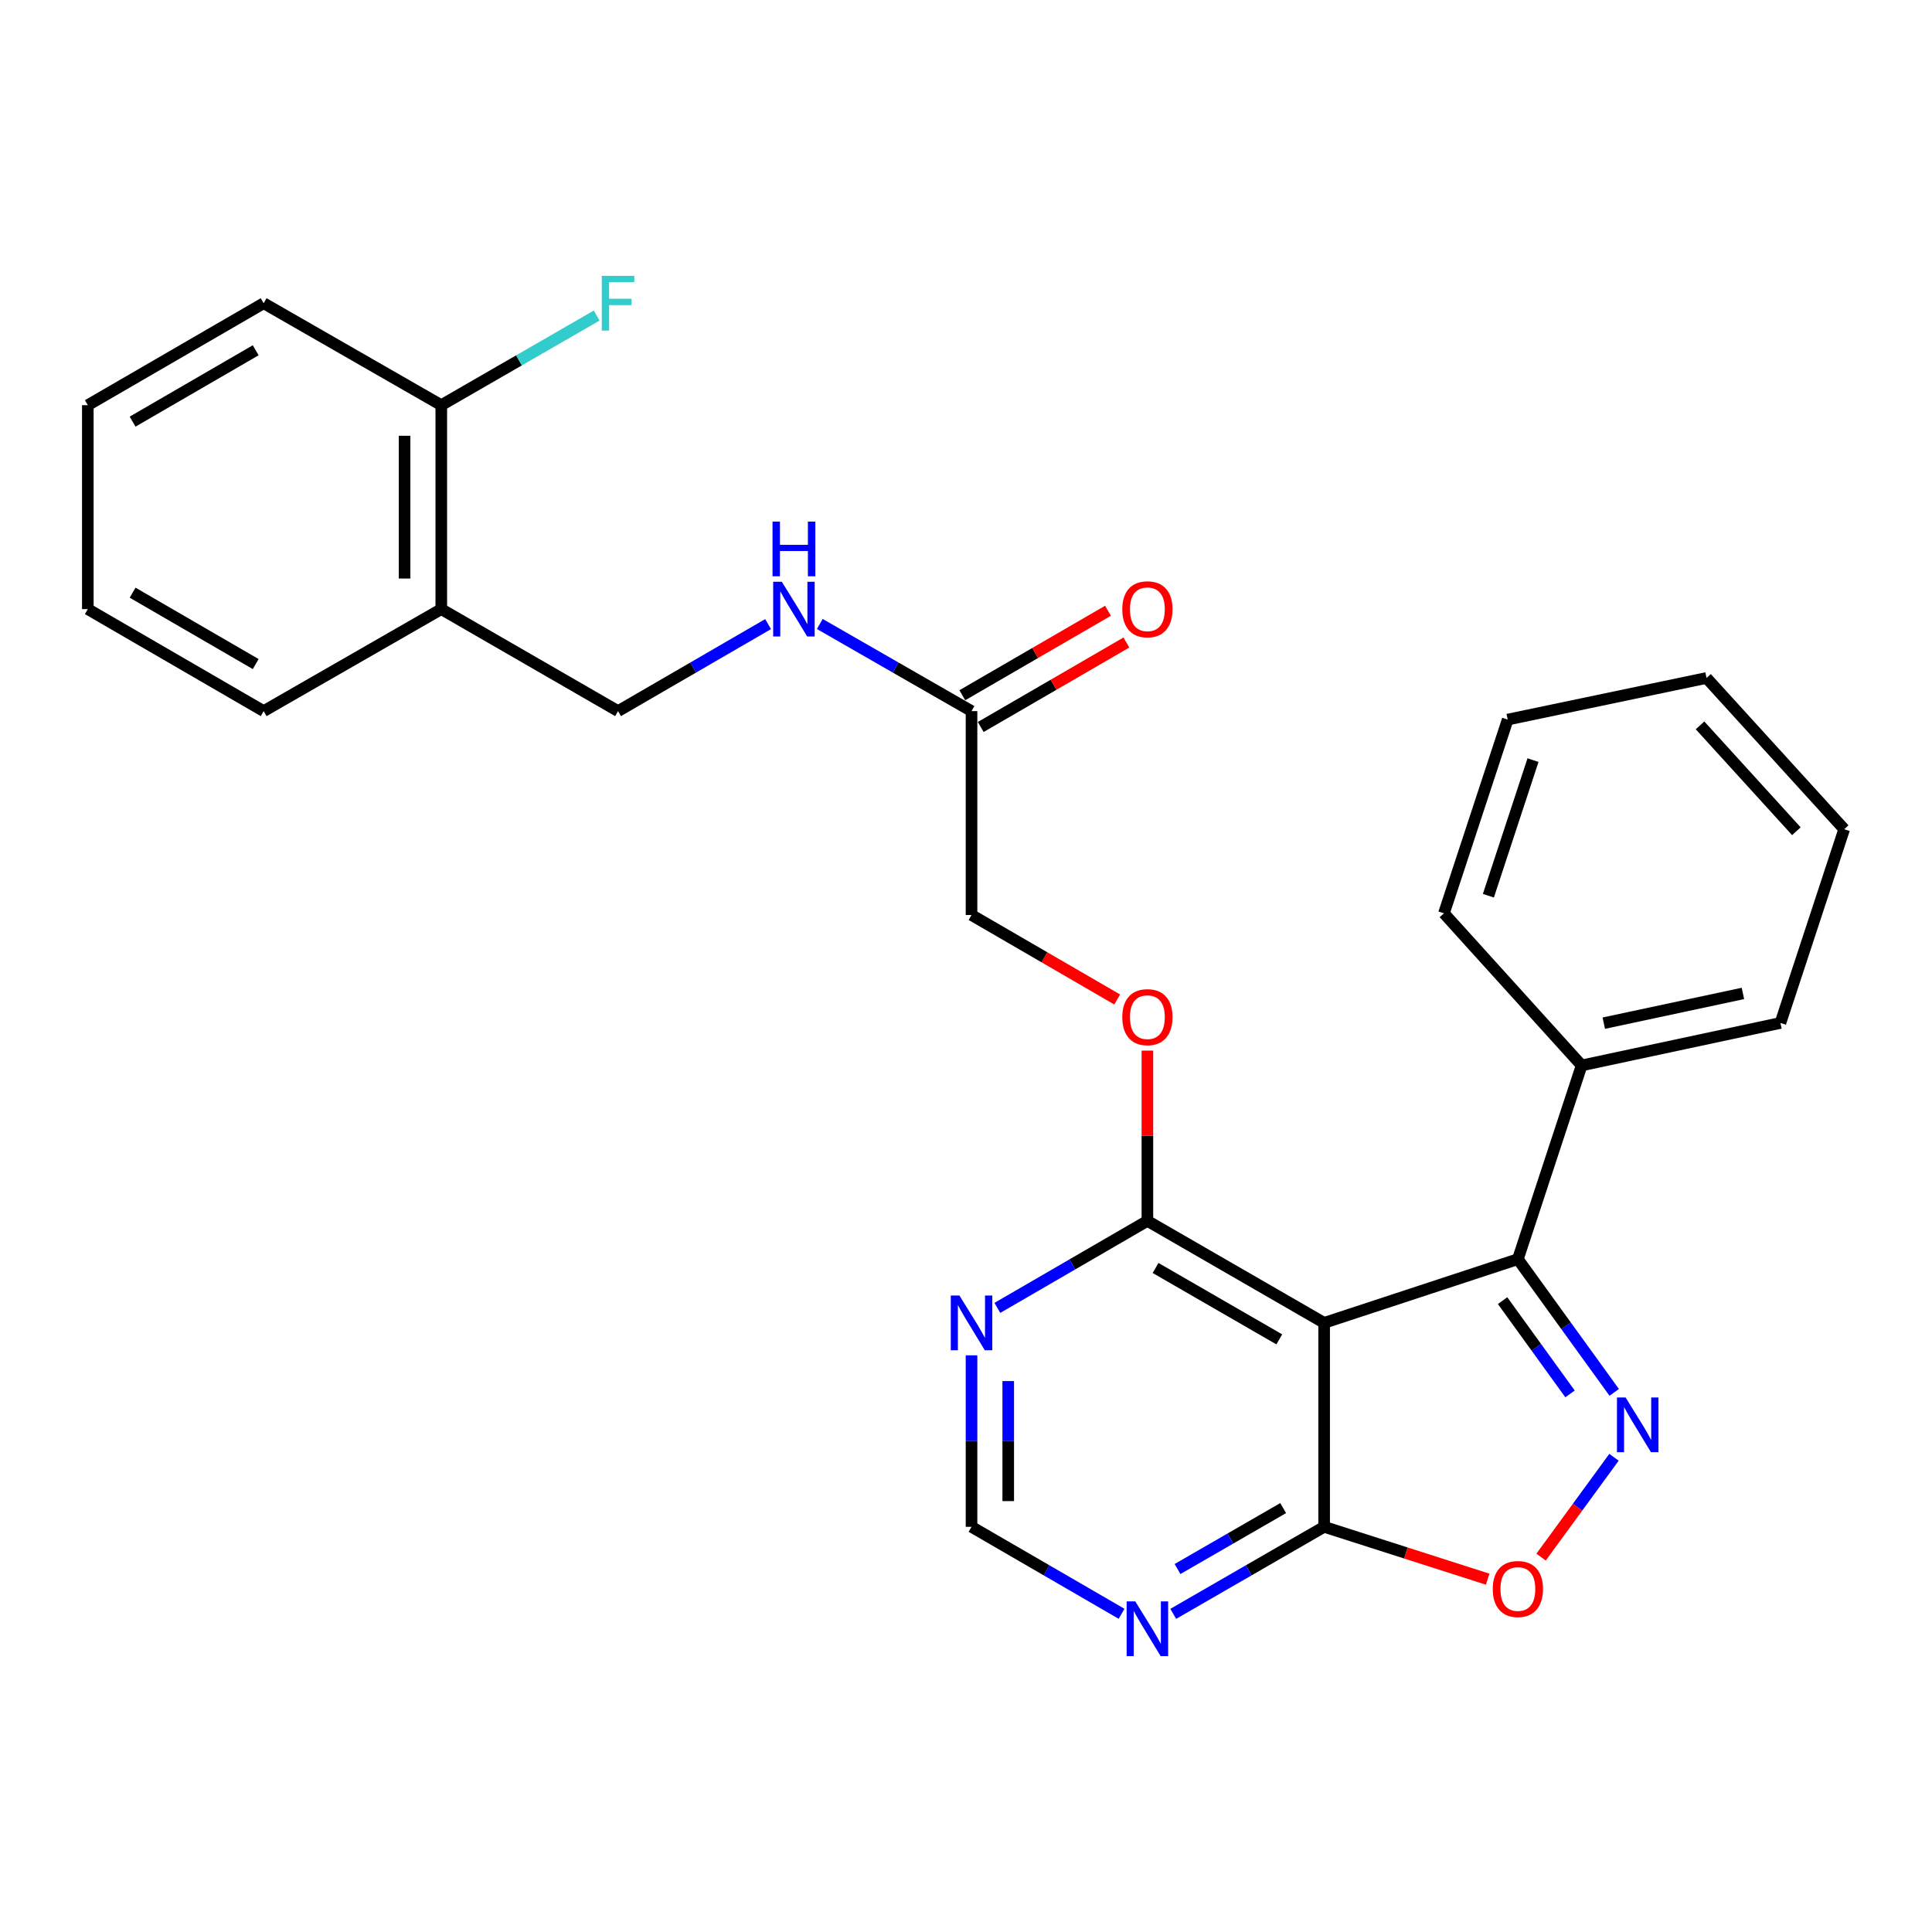 <?xml version='1.0' encoding='iso-8859-1'?>
<svg version='1.1' baseProfile='full'
              xmlns='http://www.w3.org/2000/svg'
                      xmlns:rdkit='http://www.rdkit.org/xml'
                      xmlns:xlink='http://www.w3.org/1999/xlink'
                  xml:space='preserve'
width='1000px' height='1000px' viewBox='0 0 1000 1000'>
<!-- END OF HEADER -->
<rect style='opacity:1.0;fill:#FFFFFF;stroke:none' width='1000' height='1000' x='0' y='0'> </rect>
<path class='bond-1' d='M 835.52,720.694 L 810.584,686.215' style='fill:none;fill-rule:evenodd;stroke:#0000FF;stroke-width:6px;stroke-linecap:butt;stroke-linejoin:miter;stroke-opacity:1' />
<path class='bond-1' d='M 810.584,686.215 L 785.648,651.737' style='fill:none;fill-rule:evenodd;stroke:#000000;stroke-width:6px;stroke-linecap:butt;stroke-linejoin:miter;stroke-opacity:1' />
<path class='bond-1' d='M 812.645,721.483 L 795.19,697.348' style='fill:none;fill-rule:evenodd;stroke:#0000FF;stroke-width:6px;stroke-linecap:butt;stroke-linejoin:miter;stroke-opacity:1' />
<path class='bond-1' d='M 795.19,697.348 L 777.735,673.213' style='fill:none;fill-rule:evenodd;stroke:#000000;stroke-width:6px;stroke-linecap:butt;stroke-linejoin:miter;stroke-opacity:1' />
<path class='bond-3' d='M 835.407,754.288 L 816.53,780.123' style='fill:none;fill-rule:evenodd;stroke:#0000FF;stroke-width:6px;stroke-linecap:butt;stroke-linejoin:miter;stroke-opacity:1' />
<path class='bond-3' d='M 816.53,780.123 L 797.652,805.958' style='fill:none;fill-rule:evenodd;stroke:#FF0000;stroke-width:6px;stroke-linecap:butt;stroke-linejoin:miter;stroke-opacity:1' />
<path class='bond-0' d='M 685.373,684.718 L 785.648,651.737' style='fill:none;fill-rule:evenodd;stroke:#000000;stroke-width:6px;stroke-linecap:butt;stroke-linejoin:miter;stroke-opacity:1' />
<path class='bond-4' d='M 685.373,684.718 L 593.89,631.927' style='fill:none;fill-rule:evenodd;stroke:#000000;stroke-width:6px;stroke-linecap:butt;stroke-linejoin:miter;stroke-opacity:1' />
<path class='bond-4' d='M 662.155,693.254 L 598.117,656.3' style='fill:none;fill-rule:evenodd;stroke:#000000;stroke-width:6px;stroke-linecap:butt;stroke-linejoin:miter;stroke-opacity:1' />
<path class='bond-27' d='M 685.373,684.718 L 685.373,790.281' style='fill:none;fill-rule:evenodd;stroke:#000000;stroke-width:6px;stroke-linecap:butt;stroke-linejoin:miter;stroke-opacity:1' />
<path class='bond-12' d='M 785.648,651.737 L 818.65,551.462' style='fill:none;fill-rule:evenodd;stroke:#000000;stroke-width:6px;stroke-linecap:butt;stroke-linejoin:miter;stroke-opacity:1' />
<path class='bond-2' d='M 685.373,790.281 L 727.694,803.831' style='fill:none;fill-rule:evenodd;stroke:#000000;stroke-width:6px;stroke-linecap:butt;stroke-linejoin:miter;stroke-opacity:1' />
<path class='bond-2' d='M 727.694,803.831 L 770.015,817.382' style='fill:none;fill-rule:evenodd;stroke:#FF0000;stroke-width:6px;stroke-linecap:butt;stroke-linejoin:miter;stroke-opacity:1' />
<path class='bond-5' d='M 685.373,790.281 L 646.321,812.807' style='fill:none;fill-rule:evenodd;stroke:#000000;stroke-width:6px;stroke-linecap:butt;stroke-linejoin:miter;stroke-opacity:1' />
<path class='bond-5' d='M 646.321,812.807 L 607.27,835.333' style='fill:none;fill-rule:evenodd;stroke:#0000FF;stroke-width:6px;stroke-linecap:butt;stroke-linejoin:miter;stroke-opacity:1' />
<path class='bond-5' d='M 664.165,780.583 L 636.829,796.351' style='fill:none;fill-rule:evenodd;stroke:#000000;stroke-width:6px;stroke-linecap:butt;stroke-linejoin:miter;stroke-opacity:1' />
<path class='bond-5' d='M 636.829,796.351 L 609.493,812.12' style='fill:none;fill-rule:evenodd;stroke:#0000FF;stroke-width:6px;stroke-linecap:butt;stroke-linejoin:miter;stroke-opacity:1' />
<path class='bond-6' d='M 593.89,631.927 L 555.06,654.445' style='fill:none;fill-rule:evenodd;stroke:#000000;stroke-width:6px;stroke-linecap:butt;stroke-linejoin:miter;stroke-opacity:1' />
<path class='bond-6' d='M 555.06,654.445 L 516.231,676.964' style='fill:none;fill-rule:evenodd;stroke:#0000FF;stroke-width:6px;stroke-linecap:butt;stroke-linejoin:miter;stroke-opacity:1' />
<path class='bond-10' d='M 593.89,631.927 L 593.89,587.86' style='fill:none;fill-rule:evenodd;stroke:#000000;stroke-width:6px;stroke-linecap:butt;stroke-linejoin:miter;stroke-opacity:1' />
<path class='bond-10' d='M 593.89,587.86 L 593.89,543.794' style='fill:none;fill-rule:evenodd;stroke:#FF0000;stroke-width:6px;stroke-linecap:butt;stroke-linejoin:miter;stroke-opacity:1' />
<path class='bond-7' d='M 580.519,835.301 L 541.69,812.791' style='fill:none;fill-rule:evenodd;stroke:#0000FF;stroke-width:6px;stroke-linecap:butt;stroke-linejoin:miter;stroke-opacity:1' />
<path class='bond-7' d='M 541.69,812.791 L 502.86,790.281' style='fill:none;fill-rule:evenodd;stroke:#000000;stroke-width:6px;stroke-linecap:butt;stroke-linejoin:miter;stroke-opacity:1' />
<path class='bond-28' d='M 502.86,701.518 L 502.86,745.899' style='fill:none;fill-rule:evenodd;stroke:#0000FF;stroke-width:6px;stroke-linecap:butt;stroke-linejoin:miter;stroke-opacity:1' />
<path class='bond-28' d='M 502.86,745.899 L 502.86,790.281' style='fill:none;fill-rule:evenodd;stroke:#000000;stroke-width:6px;stroke-linecap:butt;stroke-linejoin:miter;stroke-opacity:1' />
<path class='bond-28' d='M 521.858,714.832 L 521.858,745.899' style='fill:none;fill-rule:evenodd;stroke:#0000FF;stroke-width:6px;stroke-linecap:butt;stroke-linejoin:miter;stroke-opacity:1' />
<path class='bond-28' d='M 521.858,745.899 L 521.858,776.966' style='fill:none;fill-rule:evenodd;stroke:#000000;stroke-width:6px;stroke-linecap:butt;stroke-linejoin:miter;stroke-opacity:1' />
<path class='bond-8' d='M 502.86,368.073 L 502.86,473.604' style='fill:none;fill-rule:evenodd;stroke:#000000;stroke-width:6px;stroke-linecap:butt;stroke-linejoin:miter;stroke-opacity:1' />
<path class='bond-11' d='M 502.86,368.073 L 463.592,345.522' style='fill:none;fill-rule:evenodd;stroke:#000000;stroke-width:6px;stroke-linecap:butt;stroke-linejoin:miter;stroke-opacity:1' />
<path class='bond-11' d='M 463.592,345.522 L 424.324,322.971' style='fill:none;fill-rule:evenodd;stroke:#0000FF;stroke-width:6px;stroke-linecap:butt;stroke-linejoin:miter;stroke-opacity:1' />
<path class='bond-15' d='M 507.625,376.29 L 545.325,354.427' style='fill:none;fill-rule:evenodd;stroke:#000000;stroke-width:6px;stroke-linecap:butt;stroke-linejoin:miter;stroke-opacity:1' />
<path class='bond-15' d='M 545.325,354.427 L 583.024,332.563' style='fill:none;fill-rule:evenodd;stroke:#FF0000;stroke-width:6px;stroke-linecap:butt;stroke-linejoin:miter;stroke-opacity:1' />
<path class='bond-15' d='M 498.095,359.856 L 535.794,337.993' style='fill:none;fill-rule:evenodd;stroke:#000000;stroke-width:6px;stroke-linecap:butt;stroke-linejoin:miter;stroke-opacity:1' />
<path class='bond-15' d='M 535.794,337.993 L 573.494,316.13' style='fill:none;fill-rule:evenodd;stroke:#FF0000;stroke-width:6px;stroke-linecap:butt;stroke-linejoin:miter;stroke-opacity:1' />
<path class='bond-9' d='M 228.41,315.282 L 319.904,368.073' style='fill:none;fill-rule:evenodd;stroke:#000000;stroke-width:6px;stroke-linecap:butt;stroke-linejoin:miter;stroke-opacity:1' />
<path class='bond-14' d='M 228.41,315.282 L 228.41,209.719' style='fill:none;fill-rule:evenodd;stroke:#000000;stroke-width:6px;stroke-linecap:butt;stroke-linejoin:miter;stroke-opacity:1' />
<path class='bond-14' d='M 209.413,299.447 L 209.413,225.553' style='fill:none;fill-rule:evenodd;stroke:#000000;stroke-width:6px;stroke-linecap:butt;stroke-linejoin:miter;stroke-opacity:1' />
<path class='bond-18' d='M 228.41,315.282 L 136.473,368.073' style='fill:none;fill-rule:evenodd;stroke:#000000;stroke-width:6px;stroke-linecap:butt;stroke-linejoin:miter;stroke-opacity:1' />
<path class='bond-16' d='M 578.259,517.331 L 540.56,495.468' style='fill:none;fill-rule:evenodd;stroke:#FF0000;stroke-width:6px;stroke-linecap:butt;stroke-linejoin:miter;stroke-opacity:1' />
<path class='bond-16' d='M 540.56,495.468 L 502.86,473.604' style='fill:none;fill-rule:evenodd;stroke:#000000;stroke-width:6px;stroke-linecap:butt;stroke-linejoin:miter;stroke-opacity:1' />
<path class='bond-13' d='M 397.563,323.036 L 358.734,345.555' style='fill:none;fill-rule:evenodd;stroke:#0000FF;stroke-width:6px;stroke-linecap:butt;stroke-linejoin:miter;stroke-opacity:1' />
<path class='bond-13' d='M 358.734,345.555 L 319.904,368.073' style='fill:none;fill-rule:evenodd;stroke:#000000;stroke-width:6px;stroke-linecap:butt;stroke-linejoin:miter;stroke-opacity:1' />
<path class='bond-19' d='M 818.65,551.462 L 921.543,529.478' style='fill:none;fill-rule:evenodd;stroke:#000000;stroke-width:6px;stroke-linecap:butt;stroke-linejoin:miter;stroke-opacity:1' />
<path class='bond-19' d='M 830.115,529.586 L 902.139,514.197' style='fill:none;fill-rule:evenodd;stroke:#000000;stroke-width:6px;stroke-linecap:butt;stroke-linejoin:miter;stroke-opacity:1' />
<path class='bond-20' d='M 818.65,551.462 L 747.389,472.728' style='fill:none;fill-rule:evenodd;stroke:#000000;stroke-width:6px;stroke-linecap:butt;stroke-linejoin:miter;stroke-opacity:1' />
<path class='bond-17' d='M 228.41,209.719 L 268.627,186.523' style='fill:none;fill-rule:evenodd;stroke:#000000;stroke-width:6px;stroke-linecap:butt;stroke-linejoin:miter;stroke-opacity:1' />
<path class='bond-17' d='M 268.627,186.523 L 308.844,163.328' style='fill:none;fill-rule:evenodd;stroke:#33CCCC;stroke-width:6px;stroke-linecap:butt;stroke-linejoin:miter;stroke-opacity:1' />
<path class='bond-21' d='M 228.41,209.719 L 136.473,156.948' style='fill:none;fill-rule:evenodd;stroke:#000000;stroke-width:6px;stroke-linecap:butt;stroke-linejoin:miter;stroke-opacity:1' />
<path class='bond-22' d='M 136.473,368.073 L 45.455,315.282' style='fill:none;fill-rule:evenodd;stroke:#000000;stroke-width:6px;stroke-linecap:butt;stroke-linejoin:miter;stroke-opacity:1' />
<path class='bond-22' d='M 132.352,343.721 L 68.639,306.767' style='fill:none;fill-rule:evenodd;stroke:#000000;stroke-width:6px;stroke-linecap:butt;stroke-linejoin:miter;stroke-opacity:1' />
<path class='bond-24' d='M 921.543,529.478 L 954.545,429.203' style='fill:none;fill-rule:evenodd;stroke:#000000;stroke-width:6px;stroke-linecap:butt;stroke-linejoin:miter;stroke-opacity:1' />
<path class='bond-23' d='M 747.389,472.728 L 780.381,372.453' style='fill:none;fill-rule:evenodd;stroke:#000000;stroke-width:6px;stroke-linecap:butt;stroke-linejoin:miter;stroke-opacity:1' />
<path class='bond-23' d='M 770.384,463.624 L 793.478,393.432' style='fill:none;fill-rule:evenodd;stroke:#000000;stroke-width:6px;stroke-linecap:butt;stroke-linejoin:miter;stroke-opacity:1' />
<path class='bond-30' d='M 136.473,156.948 L 45.455,209.719' style='fill:none;fill-rule:evenodd;stroke:#000000;stroke-width:6px;stroke-linecap:butt;stroke-linejoin:miter;stroke-opacity:1' />
<path class='bond-30' d='M 132.349,181.299 L 68.636,218.238' style='fill:none;fill-rule:evenodd;stroke:#000000;stroke-width:6px;stroke-linecap:butt;stroke-linejoin:miter;stroke-opacity:1' />
<path class='bond-25' d='M 45.455,315.282 L 45.455,209.719' style='fill:none;fill-rule:evenodd;stroke:#000000;stroke-width:6px;stroke-linecap:butt;stroke-linejoin:miter;stroke-opacity:1' />
<path class='bond-26' d='M 780.381,372.453 L 883.294,350.912' style='fill:none;fill-rule:evenodd;stroke:#000000;stroke-width:6px;stroke-linecap:butt;stroke-linejoin:miter;stroke-opacity:1' />
<path class='bond-29' d='M 954.545,429.203 L 883.294,350.912' style='fill:none;fill-rule:evenodd;stroke:#000000;stroke-width:6px;stroke-linecap:butt;stroke-linejoin:miter;stroke-opacity:1' />
<path class='bond-29' d='M 929.808,430.246 L 879.932,375.443' style='fill:none;fill-rule:evenodd;stroke:#000000;stroke-width:6px;stroke-linecap:butt;stroke-linejoin:miter;stroke-opacity:1' />
<path  class='atom-0' d='M 841.414 723.34
L 850.694 738.34
Q 851.614 739.82, 853.094 742.5
Q 854.574 745.18, 854.654 745.34
L 854.654 723.34
L 858.414 723.34
L 858.414 751.66
L 854.534 751.66
L 844.574 735.26
Q 843.414 733.34, 842.174 731.14
Q 840.974 728.94, 840.614 728.26
L 840.614 751.66
L 836.934 751.66
L 836.934 723.34
L 841.414 723.34
' fill='#0000FF'/>
<path  class='atom-4' d='M 772.648 822.467
Q 772.648 815.667, 776.008 811.867
Q 779.368 808.067, 785.648 808.067
Q 791.928 808.067, 795.288 811.867
Q 798.648 815.667, 798.648 822.467
Q 798.648 829.347, 795.248 833.267
Q 791.848 837.147, 785.648 837.147
Q 779.408 837.147, 776.008 833.267
Q 772.648 829.387, 772.648 822.467
M 785.648 833.947
Q 789.968 833.947, 792.288 831.067
Q 794.648 828.147, 794.648 822.467
Q 794.648 816.907, 792.288 814.107
Q 789.968 811.267, 785.648 811.267
Q 781.328 811.267, 778.968 814.067
Q 776.648 816.867, 776.648 822.467
Q 776.648 828.187, 778.968 831.067
Q 781.328 833.947, 785.648 833.947
' fill='#FF0000'/>
<path  class='atom-6' d='M 587.63 828.892
L 596.91 843.892
Q 597.83 845.372, 599.31 848.052
Q 600.79 850.732, 600.87 850.892
L 600.87 828.892
L 604.63 828.892
L 604.63 857.212
L 600.75 857.212
L 590.79 840.812
Q 589.63 838.892, 588.39 836.692
Q 587.19 834.492, 586.83 833.812
L 586.83 857.212
L 583.15 857.212
L 583.15 828.892
L 587.63 828.892
' fill='#0000FF'/>
<path  class='atom-7' d='M 496.6 670.558
L 505.88 685.558
Q 506.8 687.038, 508.28 689.718
Q 509.76 692.398, 509.84 692.558
L 509.84 670.558
L 513.6 670.558
L 513.6 698.878
L 509.72 698.878
L 499.76 682.478
Q 498.6 680.558, 497.36 678.358
Q 496.16 676.158, 495.8 675.478
L 495.8 698.878
L 492.12 698.878
L 492.12 670.558
L 496.6 670.558
' fill='#0000FF'/>
<path  class='atom-11' d='M 580.89 526.476
Q 580.89 519.676, 584.25 515.876
Q 587.61 512.076, 593.89 512.076
Q 600.17 512.076, 603.53 515.876
Q 606.89 519.676, 606.89 526.476
Q 606.89 533.356, 603.49 537.276
Q 600.09 541.156, 593.89 541.156
Q 587.65 541.156, 584.25 537.276
Q 580.89 533.396, 580.89 526.476
M 593.89 537.956
Q 598.21 537.956, 600.53 535.076
Q 602.89 532.156, 602.89 526.476
Q 602.89 520.916, 600.53 518.116
Q 598.21 515.276, 593.89 515.276
Q 589.57 515.276, 587.21 518.076
Q 584.89 520.876, 584.89 526.476
Q 584.89 532.196, 587.21 535.076
Q 589.57 537.956, 593.89 537.956
' fill='#FF0000'/>
<path  class='atom-12' d='M 404.674 301.122
L 413.954 316.122
Q 414.874 317.602, 416.354 320.282
Q 417.834 322.962, 417.914 323.122
L 417.914 301.122
L 421.674 301.122
L 421.674 329.442
L 417.794 329.442
L 407.834 313.042
Q 406.674 311.122, 405.434 308.922
Q 404.234 306.722, 403.874 306.042
L 403.874 329.442
L 400.194 329.442
L 400.194 301.122
L 404.674 301.122
' fill='#0000FF'/>
<path  class='atom-12' d='M 399.854 269.97
L 403.694 269.97
L 403.694 282.01
L 418.174 282.01
L 418.174 269.97
L 422.014 269.97
L 422.014 298.29
L 418.174 298.29
L 418.174 285.21
L 403.694 285.21
L 403.694 298.29
L 399.854 298.29
L 399.854 269.97
' fill='#0000FF'/>
<path  class='atom-16' d='M 580.89 315.362
Q 580.89 308.562, 584.25 304.762
Q 587.61 300.962, 593.89 300.962
Q 600.17 300.962, 603.53 304.762
Q 606.89 308.562, 606.89 315.362
Q 606.89 322.242, 603.49 326.162
Q 600.09 330.042, 593.89 330.042
Q 587.65 330.042, 584.25 326.162
Q 580.89 322.282, 580.89 315.362
M 593.89 326.842
Q 598.21 326.842, 600.53 323.962
Q 602.89 321.042, 602.89 315.362
Q 602.89 309.802, 600.53 307.002
Q 598.21 304.162, 593.89 304.162
Q 589.57 304.162, 587.21 306.962
Q 584.89 309.762, 584.89 315.362
Q 584.89 321.082, 587.21 323.962
Q 589.57 326.842, 593.89 326.842
' fill='#FF0000'/>
<path  class='atom-18' d='M 311.484 142.788
L 328.324 142.788
L 328.324 146.028
L 315.284 146.028
L 315.284 154.628
L 326.884 154.628
L 326.884 157.908
L 315.284 157.908
L 315.284 171.108
L 311.484 171.108
L 311.484 142.788
' fill='#33CCCC'/>
</svg>
